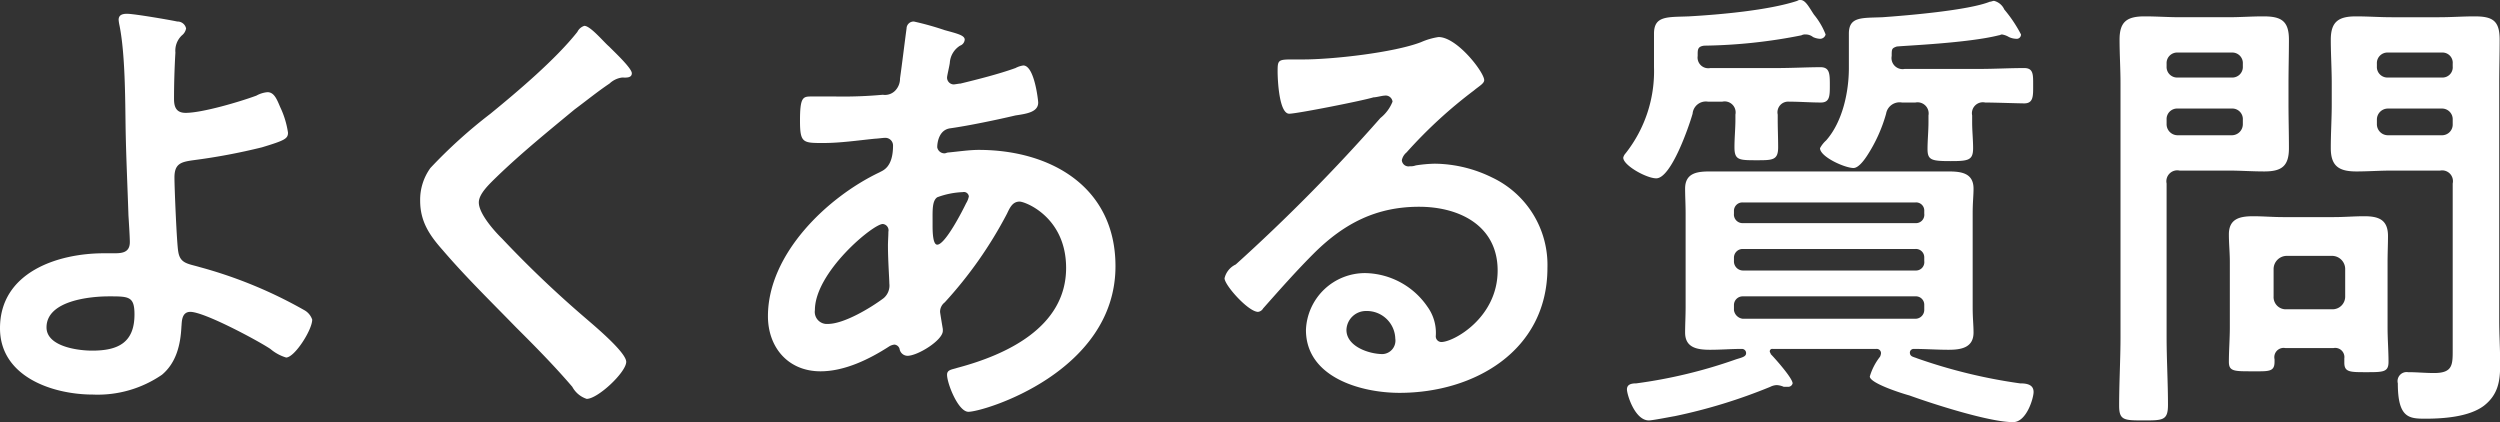 <svg xmlns="http://www.w3.org/2000/svg" width="290.19" height="49" viewBox="0 0 290.19 49">
  <rect x="0" y="0" width="290.19" height="49" fill="#333333" stroke="none"/>
  <defs>
    <style>
      .cls-1 {
        fill: #fff;
        fill-rule: evenodd;
      }
    </style>
  </defs>
  <path id="menu-btn-txt04.svg" class="cls-1" d="M1594.98,13768.9c2.32,0,2.97,0,2.97,2.1,0,3.3-1.94,4.2-4.91,4.2-1.73,0-5.3-.5-5.3-2.7C1587.74,13769.4,1592.77,13768.9,1594.98,13768.9Zm2.11-32.8c-0.49,0-.98.1-0.98,0.7a4.885,4.885,0,0,0,.11.7c0.65,3.3.65,8.4,0.7,11.9,0.06,3.4.22,6.7,0.33,10.1,0.05,0.8.16,2.5,0.16,3.1,0,1.3-1.03,1.3-1.94,1.3h-1.08c-5.35,0-12.05,2.2-12.05,8.7,0,5.6,6.05,7.7,10.8,7.7a13.171,13.171,0,0,0,8-2.3c1.67-1.4,2.16-3.5,2.26-5.6,0.06-.4-0.05-1.7,1.03-1.7,1.62,0,7.78,3.3,9.29,4.3a5.094,5.094,0,0,0,1.83,1c0.98,0,3.03-3.2,3.03-4.4a1.98,1.98,0,0,0-.92-1.1,52.166,52.166,0,0,0-12.15-5c-1.35-.4-2.27-0.4-2.48-1.8-0.17-.9-0.44-7.4-0.44-8.6,0-1.6.76-1.8,2.16-2a70.546,70.546,0,0,0,8-1.5c2.64-.8,3.02-1,3.02-1.7a10.457,10.457,0,0,0-.92-3c-0.38-.9-0.7-1.7-1.46-1.7a3.215,3.215,0,0,0-1.29.4c-1.89.7-6.27,2-8.21,2-1.03,0-1.35-.6-1.35-1.6,0-1.7.05-3.5,0.16-5.4a2.441,2.441,0,0,1,.76-2,1.3,1.3,0,0,0,.48-0.8,1.01,1.01,0,0,0-1.02-.8C1602,13736.8,1597.9,13736.1,1597.09,13736.1Zm55.95,3.8c-0.6-.5-2.16-2.4-2.87-2.4a1.353,1.353,0,0,0-.81.7c-2.53,3.2-6.91,6.9-10.09,9.5a57.71,57.71,0,0,0-6.97,6.3,6.288,6.288,0,0,0-1.19,3.8c0,2.4,1.08,4,2.59,5.7,2.65,3.1,5.62,6,8.54,9,2.21,2.2,4.48,4.5,6.53,6.9a2.944,2.944,0,0,0,1.67,1.4c1.3,0,4.59-3.1,4.59-4.3,0-1.1-3.72-4.2-4.64-5a125.711,125.711,0,0,1-9.77-9.3c-0.92-.9-2.7-2.9-2.7-4.2,0-1,1.18-2.1,2.21-3.1,2.81-2.7,5.89-5.2,8.91-7.7,1.35-1,2.7-2.1,4.05-3a2.6,2.6,0,0,1,1.46-.7c0.38,0,1.13.1,1.13-.5S1653.52,13740.4,1653.04,13739.9Zm41.06,16.9a0.574,0.574,0,0,1,.7.5,2.439,2.439,0,0,1-.32.8c-0.43.9-2.43,4.8-3.35,4.8-0.48,0-.54-1.3-0.54-2.2v-0.6c0-1.2-.05-2.3.54-2.7A9.509,9.509,0,0,1,1694.1,13756.8Zm-9.29,3.7a0.737,0.737,0,0,1,.65.9c0,0.5-.05,1.1-0.05,1.6,0,1.7.16,3.9,0.16,4.4a1.918,1.918,0,0,1-.65,1.7c-1.46,1.1-4.59,3-6.48,3a1.4,1.4,0,0,1-1.51-1.6C1676.93,13766.1,1683.68,13760.5,1684.81,13760.5Zm3.62-23.5a0.817,0.817,0,0,0-.86.8c-0.27,2-.49,3.9-0.76,5.8a1.994,1.994,0,0,1-.54,1.4,1.655,1.655,0,0,1-1.46.5,50.554,50.554,0,0,1-5.5.2h-2.81c-0.97,0-1.3.1-1.3,2.8,0,2.6.33,2.6,2.7,2.6,2,0,4-.3,6-0.5,0.21,0,.97-0.1,1.18-0.1a0.889,0.889,0,0,1,.92.9c0,2.6-1.24,2.9-1.56,3.1-6.11,2.9-12.96,9.5-12.96,16.7,0,3.6,2.32,6.4,6.1,6.4,2.81,0,5.67-1.4,7.99-2.9a1.428,1.428,0,0,1,.59-0.2,0.681,0.681,0,0,1,.6.5,0.944,0.944,0,0,0,.92.8c1.18,0,4.1-1.8,4.1-2.9v-0.2c-0.05-.3-0.32-1.9-0.32-2a1.374,1.374,0,0,1,.54-1.1,48.294,48.294,0,0,0,7.23-10.3c0.33-.7.65-1.4,1.46-1.4,0.65,0,5.4,1.8,5.4,7.7,0,6.9-6.97,10.1-12.64,11.6-0.59.2-1.18,0.2-1.18,0.8,0,1,1.29,4.3,2.48,4.3,1.78,0,17.07-4.6,17.07-16.9,0-9.2-7.51-13.5-15.88-13.5-1.08,0-2.43.2-3.51,0.3-0.16,0-.33.1-0.43,0.1a0.858,0.858,0,0,1-.87-0.7c0-.6.22-2,1.46-2.2,2.16-.3,5.51-1,7.62-1.5,1.35-.2,2.64-0.4,2.64-1.5,0-.2-0.43-4.3-1.73-4.3a2.787,2.787,0,0,0-.91.3c-1.95.7-4.33,1.3-6.38,1.8-0.16,0-.65.1-0.81,0.1a0.793,0.793,0,0,1-.75-0.8c0-.2.27-1.3,0.32-1.7a2.537,2.537,0,0,1,1.19-2,0.806,0.806,0,0,0,.54-0.7c0-.5-0.87-0.7-2.32-1.1A34.31,34.31,0,0,0,1688.43,13737Zm55.87,36.8a1.566,1.566,0,0,1-1.46,1.8c-1.62,0-4.21-.9-4.21-2.8a2.27,2.27,0,0,1,2.32-2.2A3.3,3.3,0,0,1,1744.3,13773.8Zm5.02-35a8.072,8.072,0,0,0-2.05.6c-3.13,1.2-10.2,2-13.66,2h-1.3c-1.62,0-1.67.1-1.67,1.4,0,0.9.16,4.9,1.35,4.9,0.86,0,8.48-1.5,9.77-1.9,0.33,0,1.03-.2,1.3-0.2a0.8,0.8,0,0,1,.92.7,4.582,4.582,0,0,1-1.41,1.9,207.3,207.3,0,0,1-16.79,17,2.358,2.358,0,0,0-1.3,1.6c0,0.8,2.76,3.9,3.89,3.9a0.788,0.788,0,0,0,.59-0.4c1.95-2.2,3.89-4.4,6-6.5,3.46-3.4,7.18-5.3,12.1-5.3,4.69,0,9.12,2.2,9.12,7.4,0,5.5-5.13,8.3-6.53,8.3a0.655,0.655,0,0,1-.65-0.7,5.154,5.154,0,0,0-.97-3.4,8.934,8.934,0,0,0-7.18-3.9,6.86,6.86,0,0,0-6.92,6.6c0,5.5,6.38,7.3,10.86,7.3,8.69,0,17.17-4.9,17.17-14.5a11.223,11.223,0,0,0-6.43-10.5,15.382,15.382,0,0,0-6.64-1.6,16.5,16.5,0,0,0-2.21.2,1.725,1.725,0,0,1-.7.1,0.77,0.77,0,0,1-.92-0.7,1.574,1.574,0,0,1,.54-0.9,54.033,54.033,0,0,1,7.83-7.2c0.59-.5,1.19-0.8,1.19-1.2C1754.62,13742.9,1751.48,13738.8,1749.32,13738.8Zm39.37,9a1.237,1.237,0,0,1,1.3-1.5c1.24,0,2.53.1,3.72,0.1,1.03,0,1.03-.8,1.03-2,0-1.3,0-2.1-1.08-2.1-1.46,0-3.35.1-5.13,0.1h-7.67a1.24,1.24,0,0,1-1.46-1.4c0-.7-0.05-1.1.76-1.2a61.384,61.384,0,0,0,11.28-1.2,0.885,0.885,0,0,1,.49-0.1,1.365,1.365,0,0,1,.86.3,2.146,2.146,0,0,0,.76.2,0.656,0.656,0,0,0,.7-0.5,8.366,8.366,0,0,0-1.35-2.3c-0.54-.8-0.97-1.7-1.56-1.7a0.537,0.537,0,0,0-.38.1c-3.35,1.1-9.02,1.6-12.58,1.8-2.49.1-4.05-.1-4.05,2v3.9a15.372,15.372,0,0,1-3.3,10,1.125,1.125,0,0,0-.27.5c0,0.9,2.7,2.4,3.83,2.4,1.73,0,3.79-6,4.22-7.5a1.544,1.544,0,0,1,1.78-1.4h1.67a1.275,1.275,0,0,1,1.52,1.5v0.6c0,1-.11,2.1-0.11,3.2,0,1.5.54,1.5,2.59,1.5,1.84,0,2.48,0,2.48-1.5,0-1.1-.05-2.2-0.05-3.2v-0.6Zm15.98,21.1a0.969,0.969,0,0,1,1.03,1v0.6a1.029,1.029,0,0,1-1.03,1h-20.03a1.168,1.168,0,0,1-1.03-1v-0.6a1.009,1.009,0,0,1,1.03-1h20.03Zm0-5.5a0.969,0.969,0,0,1,1.03,1v0.4a0.972,0.972,0,0,1-1.03,1.1h-20.03a1.058,1.058,0,0,1-1.03-1.1v-0.4a1.009,1.009,0,0,1,1.03-1h20.03Zm-20.03-3a1,1,0,0,1-1.03-1.1v-0.3a0.974,0.974,0,0,1,1.03-1h20.03a0.943,0.943,0,0,1,1.03,1v0.3a0.972,0.972,0,0,1-1.03,1.1h-20.03Zm15.93,15.5a6.83,6.83,0,0,0-1.19,2.3c0,0.8,3.84,2,4.59,2.2,2.76,1,9.29,3.1,12.04,3.1,1.57,0,2.38-2.8,2.38-3.5,0-.9-0.86-1-1.57-1a61.791,61.791,0,0,1-11.93-2.9c-0.49-.2-0.86-0.2-0.86-0.7a0.443,0.443,0,0,1,.43-0.4c1.35,0,2.7.1,4.05,0.1,1.4,0,2.91-.2,2.91-2,0-.9-0.1-1.6-0.1-3v-10.8c0-1.3.1-2.1,0.1-2.9,0-1.9-1.56-2-3.02-2h-27.49c-1.45,0-2.97.1-2.97,2,0,0.9.06,1.8,0.06,2.9v10.8c0,1.1-.06,2.1-0.06,3,0,1.8,1.46,2,2.92,2,1.24,0,2.43-.1,3.67-0.1a0.481,0.481,0,0,1,.49.5c0,0.4-.49.5-1.14,0.7a57.487,57.487,0,0,1-11.61,2.8c-0.54,0-1.08.1-1.08,0.7s0.92,3.6,2.54,3.6c0.43,0,2.43-.4,3.03-0.5a62.811,62.811,0,0,0,11.07-3.4,1.811,1.811,0,0,1,.75-0.2,2.351,2.351,0,0,1,.81.2h0.49a0.524,0.524,0,0,0,.54-0.4c0-.6-2.05-2.9-2.54-3.4,0-.1-0.11-0.2-0.11-0.3a0.279,0.279,0,0,1,.33-0.3h12.04a0.494,0.494,0,0,1,.54.5A1.2,1.2,0,0,1,1800.57,13775.9Zm4.1-29.5a1.291,1.291,0,0,1,1.52,1.5v0.8c0,1-.11,2.1-0.11,3.1,0,1.3.48,1.4,2.7,1.4,2.05,0,2.59-.1,2.59-1.5,0-1-.11-2-0.11-3v-0.8a1.269,1.269,0,0,1,1.51-1.5c1.03,0,3.95.1,4.54,0.1,1.08,0,1.03-.9,1.03-2.1s0.05-2-1.03-2c-1.73,0-3.46.1-5.18,0.1h-8.7a1.285,1.285,0,0,1-1.51-1.5c0-.8,0-0.9.59-1.1,0.87-.1,8.27-0.4,11.83-1.3,0.11,0,.27-0.1.38-0.1a2.258,2.258,0,0,1,.81.3,2.1,2.1,0,0,0,.81.2,0.5,0.5,0,0,0,.59-0.5,15.579,15.579,0,0,0-1.94-2.9,1.767,1.767,0,0,0-1.19-1c-0.16,0-.32.1-0.49,0.1-2.48,1-9.61,1.6-12.47,1.8-2.38.1-3.89-.1-3.89,1.9v4c0,2.7-.7,6.2-2.64,8.4a3.292,3.292,0,0,0-.71.9c0,1,2.87,2.3,3.89,2.3,0.6,0,1.3-1,1.62-1.5a17.56,17.56,0,0,0,2.16-4.8,1.588,1.588,0,0,1,1.84-1.3h1.56Zm53.57,2a1.282,1.282,0,0,1,1.29-1.3h6.27a1.241,1.241,0,0,1,1.24,1.3v0.5a1.241,1.241,0,0,1-1.24,1.3h-6.27a1.282,1.282,0,0,1-1.29-1.3v-0.5Zm7.56-7.8a1.188,1.188,0,0,1,1.24,1.3v0.3a1.188,1.188,0,0,1-1.24,1.3h-6.27a1.226,1.226,0,0,1-1.29-1.3v-0.3a1.226,1.226,0,0,1,1.29-1.3h6.27Zm-0.22,13.7a1.252,1.252,0,0,1,1.46,1.5v19.2c0,1.8.05,2.8-2.16,2.8-1.03,0-2-.1-3.03-0.1a1.053,1.053,0,0,0-1.18,1.3c0,4,1.29,4.1,3.18,4.1,2.11,0,5.08-.2,6.81-1.5,1.67-1.3,1.89-2.9,1.89-4.8,0-1.8-.11-3.4-0.11-5.2v-27.4c0-1.7.05-3.4,0.05-5.1,0-2.2-.81-2.7-2.91-2.7-1.35,0-2.7.1-4.11,0.1h-5.51c-1.4,0-2.75-.1-4.15-0.1-2,0-2.92.6-2.92,2.7,0,1.7.11,3.4,0.11,5.1v2.4c0,1.7-.11,3.3-0.11,5.1,0,2.1.97,2.7,2.97,2.7,1.35,0,2.7-.1,4.1-0.1h5.62Zm-31.75-5.9a1.226,1.226,0,0,1,1.29-1.3h6.27a1.226,1.226,0,0,1,1.29,1.3v0.5a1.282,1.282,0,0,1-1.29,1.3h-6.27a1.282,1.282,0,0,1-1.29-1.3v-0.5Zm7.56-7.8a1.226,1.226,0,0,1,1.29,1.3v0.3a1.226,1.226,0,0,1-1.29,1.3h-6.27a1.226,1.226,0,0,1-1.29-1.3v-0.3a1.226,1.226,0,0,1,1.29-1.3h6.27Zm-7.56,15.2a1.269,1.269,0,0,1,1.51-1.5h5.67c1.4,0,2.75.1,4.16,0.1,2,0,2.86-.6,2.86-2.7,0-1.8-.05-3.4-0.05-5.1v-2.4c0-1.7.05-3.4,0.05-5.1,0-2.2-.92-2.7-2.97-2.7-1.35,0-2.7.1-4.05,0.1h-5.62c-1.35,0-2.75-.1-4.1-0.1-2.05,0-2.92.6-2.92,2.7,0,1.7.11,3.4,0.11,5.1v29.4c0,2.6-.16,5.3-0.16,8,0,1.7.59,1.7,2.86,1.7,2.22,0,2.81,0,2.81-1.8,0-2.6-.16-5.3-0.16-7.9v-17.8Zm13.93,14.6a1.418,1.418,0,0,1-1.51-1.5v-3.2a1.54,1.54,0,0,1,1.51-1.5h5.29a1.533,1.533,0,0,1,1.51,1.5v3.2a1.469,1.469,0,0,1-1.51,1.5h-5.29Zm5.45,4.5a1.069,1.069,0,0,1,1.25,1.2v0.5c0,1.1.64,1.1,2.53,1.1,2,0,2.6,0,2.6-1.2,0-1.3-.11-2.6-0.11-4v-7.6c0-1,.05-2.1.05-3,0-1.9-1.08-2.3-2.75-2.3-1.19,0-2.32.1-3.51,0.1h-5.94c-1.14,0-2.32-.1-3.46-0.1-1.56,0-2.81.3-2.81,2.1,0,1.1.11,2.1,0.11,3.2v7.6c0,1.3-.11,2.7-0.11,4,0,1.1.6,1.1,2.65,1.1,1.94,0,2.65.1,2.65-1.1v-0.3a1.077,1.077,0,0,1,1.24-1.3h5.61Z" transform="translate(-1582.34 -13734.5)"/>
</svg>

